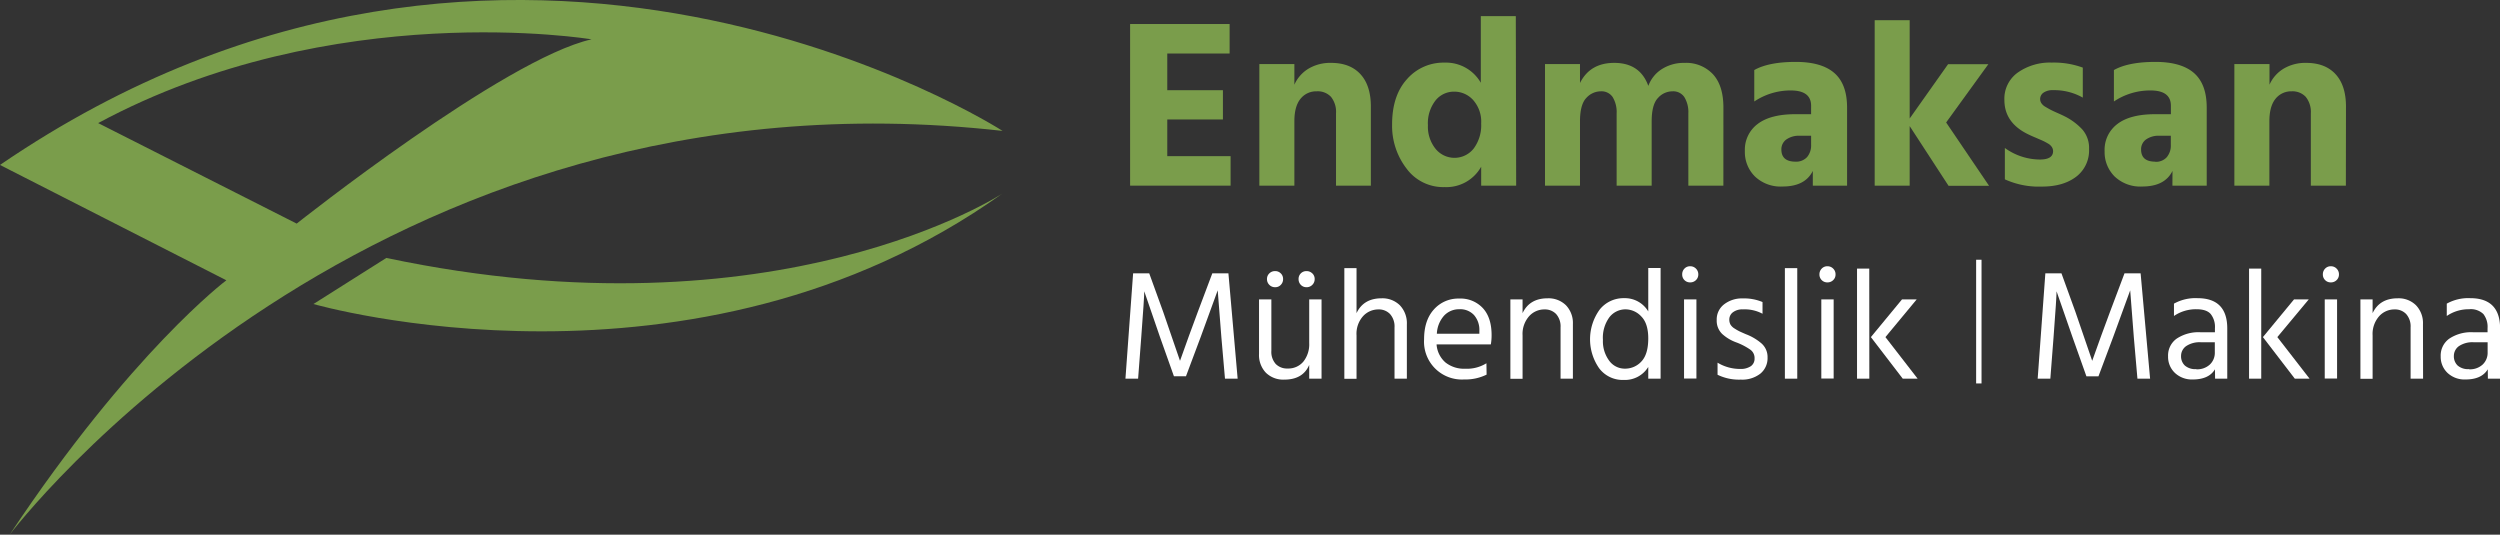 <svg id="katman_1" data-name="katman 1" xmlns="http://www.w3.org/2000/svg" viewBox="0 0 690.97 147.77"><rect x="0" y="0" width="690.97" height="147.77" fill="#333333" stroke="none"/><defs><style>.cls-1{fill:#7a9d4b;}.cls-2{fill:#fff;}</style></defs><path class="cls-1" d="M5.74,52.35,68.3,84.23s-26.24,19.66-59.89,70.3c0,0,99.09-131.35,274.43-111.59C282.84,42.94,147.38-44.42,5.74,52.35Zm82,16.21L32.87,40.78c65.06-35,136.37-23.15,136.37-23.15C145.16,23,87.74,68.56,87.74,68.56Z" transform="translate(-5.74 -6.76)"/><path class="cls-1" d="M112.52,78.05,92.37,90.79s105.19,30.32,190.47-30.57C282.84,60.22,221.1,101,112.52,78.05Z" transform="translate(-5.74 -6.76)"/><path class="cls-1" d="M345.86,58.07H318.09V13.4h27.5v8.15H328.36V31.69h15.38v8.09H328.36V49.92h17.5Z" transform="translate(-5.74 -6.76)"/><path class="cls-1" d="M384.63,58.07H375v-20a6.61,6.61,0,0,0-1.39-4.54A5,5,0,0,0,369.65,32,5.52,5.52,0,0,0,365.24,34c-1.17,1.4-1.75,3.48-1.75,6.27V58.07h-9.68V24.47h9.68v5.7a9.8,9.8,0,0,1,3.87-4.41,11.7,11.7,0,0,1,6.27-1.62c3.44,0,6.14,1,8.08,3.08s2.92,5.07,2.92,9Z" transform="translate(-5.74 -6.76)"/><path class="cls-1" d="M424.79,58.07h-9.67V52.83A11,11,0,0,1,405,58.47a12.58,12.58,0,0,1-10.5-5.11,19.33,19.33,0,0,1-4-12.19q0-8,4.11-12.53a13.38,13.38,0,0,1,10.41-4.57,11.09,11.09,0,0,1,10,5.57V11.21h9.67ZM400.4,41.37a9.75,9.75,0,0,0,2.12,6.53,6.75,6.75,0,0,0,10.54-.1,10.78,10.78,0,0,0,2.06-6.9,9,9,0,0,0-2.22-6.49,7,7,0,0,0-5.27-2.32,6.5,6.5,0,0,0-5.14,2.45A10.23,10.23,0,0,0,400.4,41.37Z" transform="translate(-5.74 -6.76)"/><path class="cls-1" d="M482.06,58.07h-9.68v-20a7.94,7.94,0,0,0-1.13-4.51A3.69,3.69,0,0,0,468,32a5.37,5.37,0,0,0-4,1.82c-1.18,1.21-1.76,3.39-1.76,6.53V58.07h-9.68v-20a7.94,7.94,0,0,0-1.12-4.51A3.71,3.71,0,0,0,448.19,32a5.41,5.41,0,0,0-4,1.82q-1.76,1.81-1.76,6.53V58.07h-9.67V24.47h9.67V29.7q2.79-5.57,9.48-5.56,7.1,0,9.41,6.36a9.23,9.23,0,0,1,3.78-4.67,11.31,11.31,0,0,1,6.23-1.69,10.14,10.14,0,0,1,7.85,3.14q2.9,3.15,2.89,9.25Z" transform="translate(-5.74 -6.76)"/><path class="cls-1" d="M506.78,54q-2.13,4.31-8.35,4.31a10.27,10.27,0,0,1-7.66-2.79A9.49,9.49,0,0,1,488,48.53,8.89,8.89,0,0,1,491.57,41q3.54-2.69,10.5-2.68h4.24V36q0-4.24-5.63-4.24a18,18,0,0,0-10.08,3.05V26.12q4-2.25,11.47-2.25,7.15,0,10.67,3.08t3.51,9.58V58.07h-9.47ZM502,51.44a4.08,4.08,0,0,0,3.19-1.26,5,5,0,0,0,1.12-3.44V44.28H503.2a6,6,0,0,0-3.78,1.06,3.33,3.33,0,0,0-1.33,2.72C498.09,50.32,499.4,51.44,502,51.44Z" transform="translate(-5.74 -6.76)"/><path class="cls-1" d="M533.55,58.07h-9.67V12.34h9.67V39.51l10.61-15h11.13l-11.66,16.1,11.86,17.5h-11.2l-10.74-16.5Z" transform="translate(-5.74 -6.76)"/><path class="cls-1" d="M583.13,47.93a9.11,9.11,0,0,1-3.58,7.69q-3.59,2.72-9.48,2.71a22.7,22.7,0,0,1-10.21-2V47.66a16.63,16.63,0,0,0,9.68,3.19c2.43,0,3.65-.78,3.65-2.32a2.1,2.1,0,0,0-.34-1.13,3.08,3.08,0,0,0-1.12-1,16.37,16.37,0,0,0-1.46-.77l-1.92-.83c-.84-.35-1.48-.64-1.93-.86q-6.69-3.18-6.69-9.54a8.86,8.86,0,0,1,3.75-7.62,15.43,15.43,0,0,1,9.31-2.72,23.1,23.1,0,0,1,8.61,1.39v8.29a16,16,0,0,0-8.21-2.06,4.34,4.34,0,0,0-2.66.7,2.12,2.12,0,0,0-.59,2.88,3.13,3.13,0,0,0,1.09,1c.51.31,1,.59,1.46.83s1.1.54,1.92.9,1.47.66,2,.93a17,17,0,0,1,4.9,3.67A7.74,7.74,0,0,1,583.13,47.93Z" transform="translate(-5.74 -6.76)"/><path class="cls-1" d="M606.19,54q-2.12,4.31-8.35,4.31a10.28,10.28,0,0,1-7.66-2.79,9.49,9.49,0,0,1-2.75-6.95A8.91,8.91,0,0,1,591,41q3.54-2.69,10.51-2.68h4.24V36q0-4.24-5.64-4.24A17.92,17.92,0,0,0,590,34.81V26.12q4-2.25,11.47-2.25,7.15,0,10.67,3.08t3.51,9.58V58.07h-9.48Zm-4.77-2.52a4,4,0,0,0,3.18-1.26,5,5,0,0,0,1.13-3.44V44.28h-3.12a6,6,0,0,0-3.78,1.06,3.35,3.35,0,0,0-1.32,2.72C597.51,50.32,598.81,51.44,601.42,51.44Z" transform="translate(-5.74 -6.76)"/><path class="cls-1" d="M654.11,58.07h-9.68v-20A6.61,6.61,0,0,0,643,33.51,5,5,0,0,0,639.13,32,5.52,5.52,0,0,0,634.72,34c-1.17,1.4-1.75,3.48-1.75,6.27V58.07h-9.68V24.47H633v5.7a9.8,9.8,0,0,1,3.87-4.41,11.7,11.7,0,0,1,6.27-1.62c3.44,0,6.14,1,8.08,3.08s2.92,5.07,2.92,9Z" transform="translate(-5.74 -6.76)"/><path class="cls-2" d="M320.3,111.42h-3.5l2.12-29.12h4.45l3.85,10.63,4.66,13.56q2.5-7.08,4.93-13.56l4-10.63h4.45l2.55,29.12h-3.5l-1-11.49L342.3,87q-2.3,6.39-4.71,12.92l-4.06,10.84H330.2l-3.85-10.84L322,87.27q0,1.68-.83,12.66Z" transform="translate(-5.74 -6.76)"/><path class="cls-2" d="M371,111.42h-3.41v-3.8q-1.74,4.06-6.87,4.06a6.83,6.83,0,0,1-5.12-1.92,7.07,7.07,0,0,1-1.88-5.17V89.51h3.41v14.22a5,5,0,0,0,1.21,3.63,4.37,4.37,0,0,0,3.28,1.25,5.41,5.41,0,0,0,4.35-1.9,7.67,7.67,0,0,0,1.62-5.14V89.51H371Zm-11.26-29.1a2.13,2.13,0,0,1,.63,1.57,2.19,2.19,0,0,1-.63,1.6,2.05,2.05,0,0,1-1.57.65,2.13,2.13,0,0,1-1.6-.65,2.17,2.17,0,0,1-.65-1.6,2.1,2.1,0,0,1,.65-1.57,2.19,2.19,0,0,1,1.6-.63A2.11,2.11,0,0,1,359.73,82.32Zm8.71,0a2.1,2.1,0,0,1,.65,1.57,2.17,2.17,0,0,1-.65,1.6,2.15,2.15,0,0,1-1.6.65,2.09,2.09,0,0,1-1.58-.65,2.23,2.23,0,0,1-.62-1.6,2.14,2.14,0,0,1,2.2-2.2A2.21,2.21,0,0,1,368.44,82.32Z" transform="translate(-5.74 -6.76)"/><path class="cls-2" d="M394.58,111.42h-3.41V97.25a5.15,5.15,0,0,0-1.23-3.68,4.26,4.26,0,0,0-3.22-1.29,5.74,5.74,0,0,0-4.24,1.86,7.27,7.27,0,0,0-1.81,5.31v12H377.3V80.87h3.37V93.31c1.29-2.73,3.6-4.1,6.91-4.1a6.85,6.85,0,0,1,5.08,1.94,7.2,7.2,0,0,1,1.92,5.28Z" transform="translate(-5.74 -6.76)"/><path class="cls-2" d="M416.62,110.3a13.27,13.27,0,0,1-6.22,1.34,10.46,10.46,0,0,1-11.06-11.11c0-3.48.9-6.24,2.72-8.25a9,9,0,0,1,7-3,8.41,8.41,0,0,1,6.52,2.64c1.62,1.76,2.42,4.25,2.42,7.47a14.3,14.3,0,0,1-.21,2.55h-15a7.27,7.27,0,0,0,2.46,5,8.23,8.23,0,0,0,5.44,1.73,10.21,10.21,0,0,0,5.88-1.51Zm-7.56-18.07A5.65,5.65,0,0,0,404.87,94a8,8,0,0,0-2,5h11.75V98.2a6.23,6.23,0,0,0-1.47-4.35A5.2,5.2,0,0,0,409.06,92.23Z" transform="translate(-5.74 -6.76)"/><path class="cls-2" d="M440.47,111.42h-3.41V97.25a5.12,5.12,0,0,0-1.23-3.7,4.29,4.29,0,0,0-3.22-1.27,5.65,5.65,0,0,0-4.26,1.9,7.4,7.4,0,0,0-1.79,5.27v12h-3.37V89.51h3.37v3.8c1.29-2.73,3.6-4.1,6.91-4.1a6.84,6.84,0,0,1,5.1,1.94,7.1,7.1,0,0,1,1.9,5.19Z" transform="translate(-5.74 -6.76)"/><path class="cls-2" d="M464.71,111.42H461.3v-3.24a7.56,7.56,0,0,1-6.74,3.59,8.13,8.13,0,0,1-6.85-3.25,14,14,0,0,1,.15-16.18,8.41,8.41,0,0,1,6.78-3.17,7.5,7.5,0,0,1,6.66,3.67v-12h3.41ZM448.77,100.7a9,9,0,0,0,1.73,5.75,5.3,5.3,0,0,0,4.36,2.2,6.06,6.06,0,0,0,4.56-2q1.88-2,1.88-6.36,0-4.14-1.95-6.09a6,6,0,0,0-4.27-1.94,5.62,5.62,0,0,0-4.52,2.18A9.57,9.57,0,0,0,448.77,100.7Z" transform="translate(-5.74 -6.76)"/><path class="cls-2" d="M474.48,81a2.2,2.2,0,0,1,.65,1.6,2.11,2.11,0,0,1-.65,1.58,2.21,2.21,0,0,1-1.6.63,2.14,2.14,0,0,1-2.2-2.21,2.22,2.22,0,0,1,.62-1.6,2.11,2.11,0,0,1,1.58-.65A2.19,2.19,0,0,1,474.48,81Zm.13,30.38h-3.42V89.51h3.42Z" transform="translate(-5.74 -6.76)"/><path class="cls-2" d="M494.27,105.59a5.51,5.51,0,0,1-2,4.45,8.15,8.15,0,0,1-5.38,1.64,13.51,13.51,0,0,1-6.44-1.34V107a12,12,0,0,0,6.23,1.73,5,5,0,0,0,3-.78,2.5,2.5,0,0,0,1-2.11,2.83,2.83,0,0,0-1.15-2.42,17.63,17.63,0,0,0-3.82-2,11.69,11.69,0,0,1-4-2.38,5.08,5.08,0,0,1-1.49-3.84,5.24,5.24,0,0,1,2.06-4.34,8,8,0,0,1,5.12-1.62,13.18,13.18,0,0,1,5.48,1v3.24a10.4,10.4,0,0,0-5.44-1.21,4.26,4.26,0,0,0-2.74.8,2.48,2.48,0,0,0-1,2,2.93,2.93,0,0,0,.3,1.36,3.28,3.28,0,0,0,1.19,1.15,13.65,13.65,0,0,0,1.3.75c.27.13.87.4,1.79.8a14.36,14.36,0,0,1,4.32,2.55A5,5,0,0,1,494.27,105.59Z" transform="translate(-5.74 -6.76)"/><path class="cls-2" d="M502.48,111.42h-3.42V80.87h3.42Z" transform="translate(-5.74 -6.76)"/><path class="cls-2" d="M512.41,81a2.16,2.16,0,0,1,.65,1.6,2.07,2.07,0,0,1-.65,1.58,2.19,2.19,0,0,1-1.59.63,2.15,2.15,0,0,1-2.21-2.21,2.23,2.23,0,0,1,.63-1.6,2.11,2.11,0,0,1,1.58-.65A2.16,2.16,0,0,1,512.41,81Zm.13,30.38h-3.41V89.51h3.41Z" transform="translate(-5.74 -6.76)"/><path class="cls-2" d="M522.4,111.42H519V81h3.38Zm4.45-11.49,8.9,11.49h-4.11l-8.81-11.49,8.6-10.42h4.06Z" transform="translate(-5.74 -6.76)"/><path class="cls-2" d="M572.43,111.42h-3.5l2.12-29.12h4.45l3.85,10.63L584,106.49q2.5-7.08,4.93-13.56l4-10.63h4.45L600,111.42h-3.5l-1-11.49-1-12.92q-2.29,6.39-4.71,12.92l-4.06,10.84h-3.33l-3.85-10.84-4.4-12.66q0,1.68-.83,12.66Z" transform="translate(-5.74 -6.76)"/><path class="cls-2" d="M617.93,108.83c-1.12,1.87-3.17,2.81-6.13,2.81a6.82,6.82,0,0,1-4.95-1.82,6.11,6.11,0,0,1-1.88-4.58,5.71,5.71,0,0,1,2.4-4.9,10.88,10.88,0,0,1,6.55-1.75h4V97.46a5.73,5.73,0,0,0-1.17-3.91c-.77-.88-2.09-1.32-3.93-1.32a10.76,10.76,0,0,0-6.22,1.86V90.68a12.24,12.24,0,0,1,6.48-1.51q8.25,0,8.25,8.38v13.87h-3.37Zm-5.14,0a5.15,5.15,0,0,0,3.72-1.31,4.44,4.44,0,0,0,1.38-3.35v-2.81h-3.8a6.66,6.66,0,0,0-4.15,1.08,3.32,3.32,0,0,0-1.38,2.72,3.48,3.48,0,0,0,1.08,2.66A4.42,4.42,0,0,0,612.79,108.78Z" transform="translate(-5.74 -6.76)"/><path class="cls-2" d="M630.72,111.42h-3.37V81h3.37Zm4.45-11.49,8.91,11.49H640l-8.82-11.49,8.6-10.42h4.07Z" transform="translate(-5.74 -6.76)"/><path class="cls-2" d="M651.55,81a2.2,2.2,0,0,1,.65,1.6,2.11,2.11,0,0,1-.65,1.58,2.19,2.19,0,0,1-1.6.63,2.11,2.11,0,0,1-1.57-.63,2.13,2.13,0,0,1-.63-1.58,2.23,2.23,0,0,1,.63-1.6,2.09,2.09,0,0,1,1.57-.65A2.17,2.17,0,0,1,651.55,81Zm.13,30.38h-3.41V89.51h3.41Z" transform="translate(-5.74 -6.76)"/><path class="cls-2" d="M675.45,111.42H672V97.25a5.12,5.12,0,0,0-1.23-3.7,4.26,4.26,0,0,0-3.22-1.27,5.67,5.67,0,0,0-4.26,1.9,7.4,7.4,0,0,0-1.79,5.27v12h-3.37V89.51h3.37v3.8c1.3-2.73,3.6-4.1,6.92-4.1a6.8,6.8,0,0,1,5.09,1.94,7.11,7.11,0,0,1,1.91,5.19Z" transform="translate(-5.74 -6.76)"/><path class="cls-2" d="M693.33,108.83c-1.12,1.87-3.17,2.81-6.13,2.81a6.82,6.82,0,0,1-5-1.82,6.11,6.11,0,0,1-1.88-4.58,5.71,5.71,0,0,1,2.4-4.9,10.88,10.88,0,0,1,6.55-1.75h4V97.46a5.78,5.78,0,0,0-1.16-3.91,5,5,0,0,0-3.94-1.32A10.76,10.76,0,0,0,682,94.09V90.68a12.24,12.24,0,0,1,6.48-1.51q8.25,0,8.26,8.38v13.87h-3.38Zm-5.14,0a5.15,5.15,0,0,0,3.72-1.31,4.44,4.44,0,0,0,1.38-3.35v-2.81h-3.8a6.66,6.66,0,0,0-4.15,1.08,3.32,3.32,0,0,0-1.38,2.72,3.48,3.48,0,0,0,1.08,2.66A4.42,4.42,0,0,0,688.19,108.78Z" transform="translate(-5.74 -6.76)"/><rect class="cls-2" x="546.18" y="71.79" width="1.49" height="34.19"/></svg>